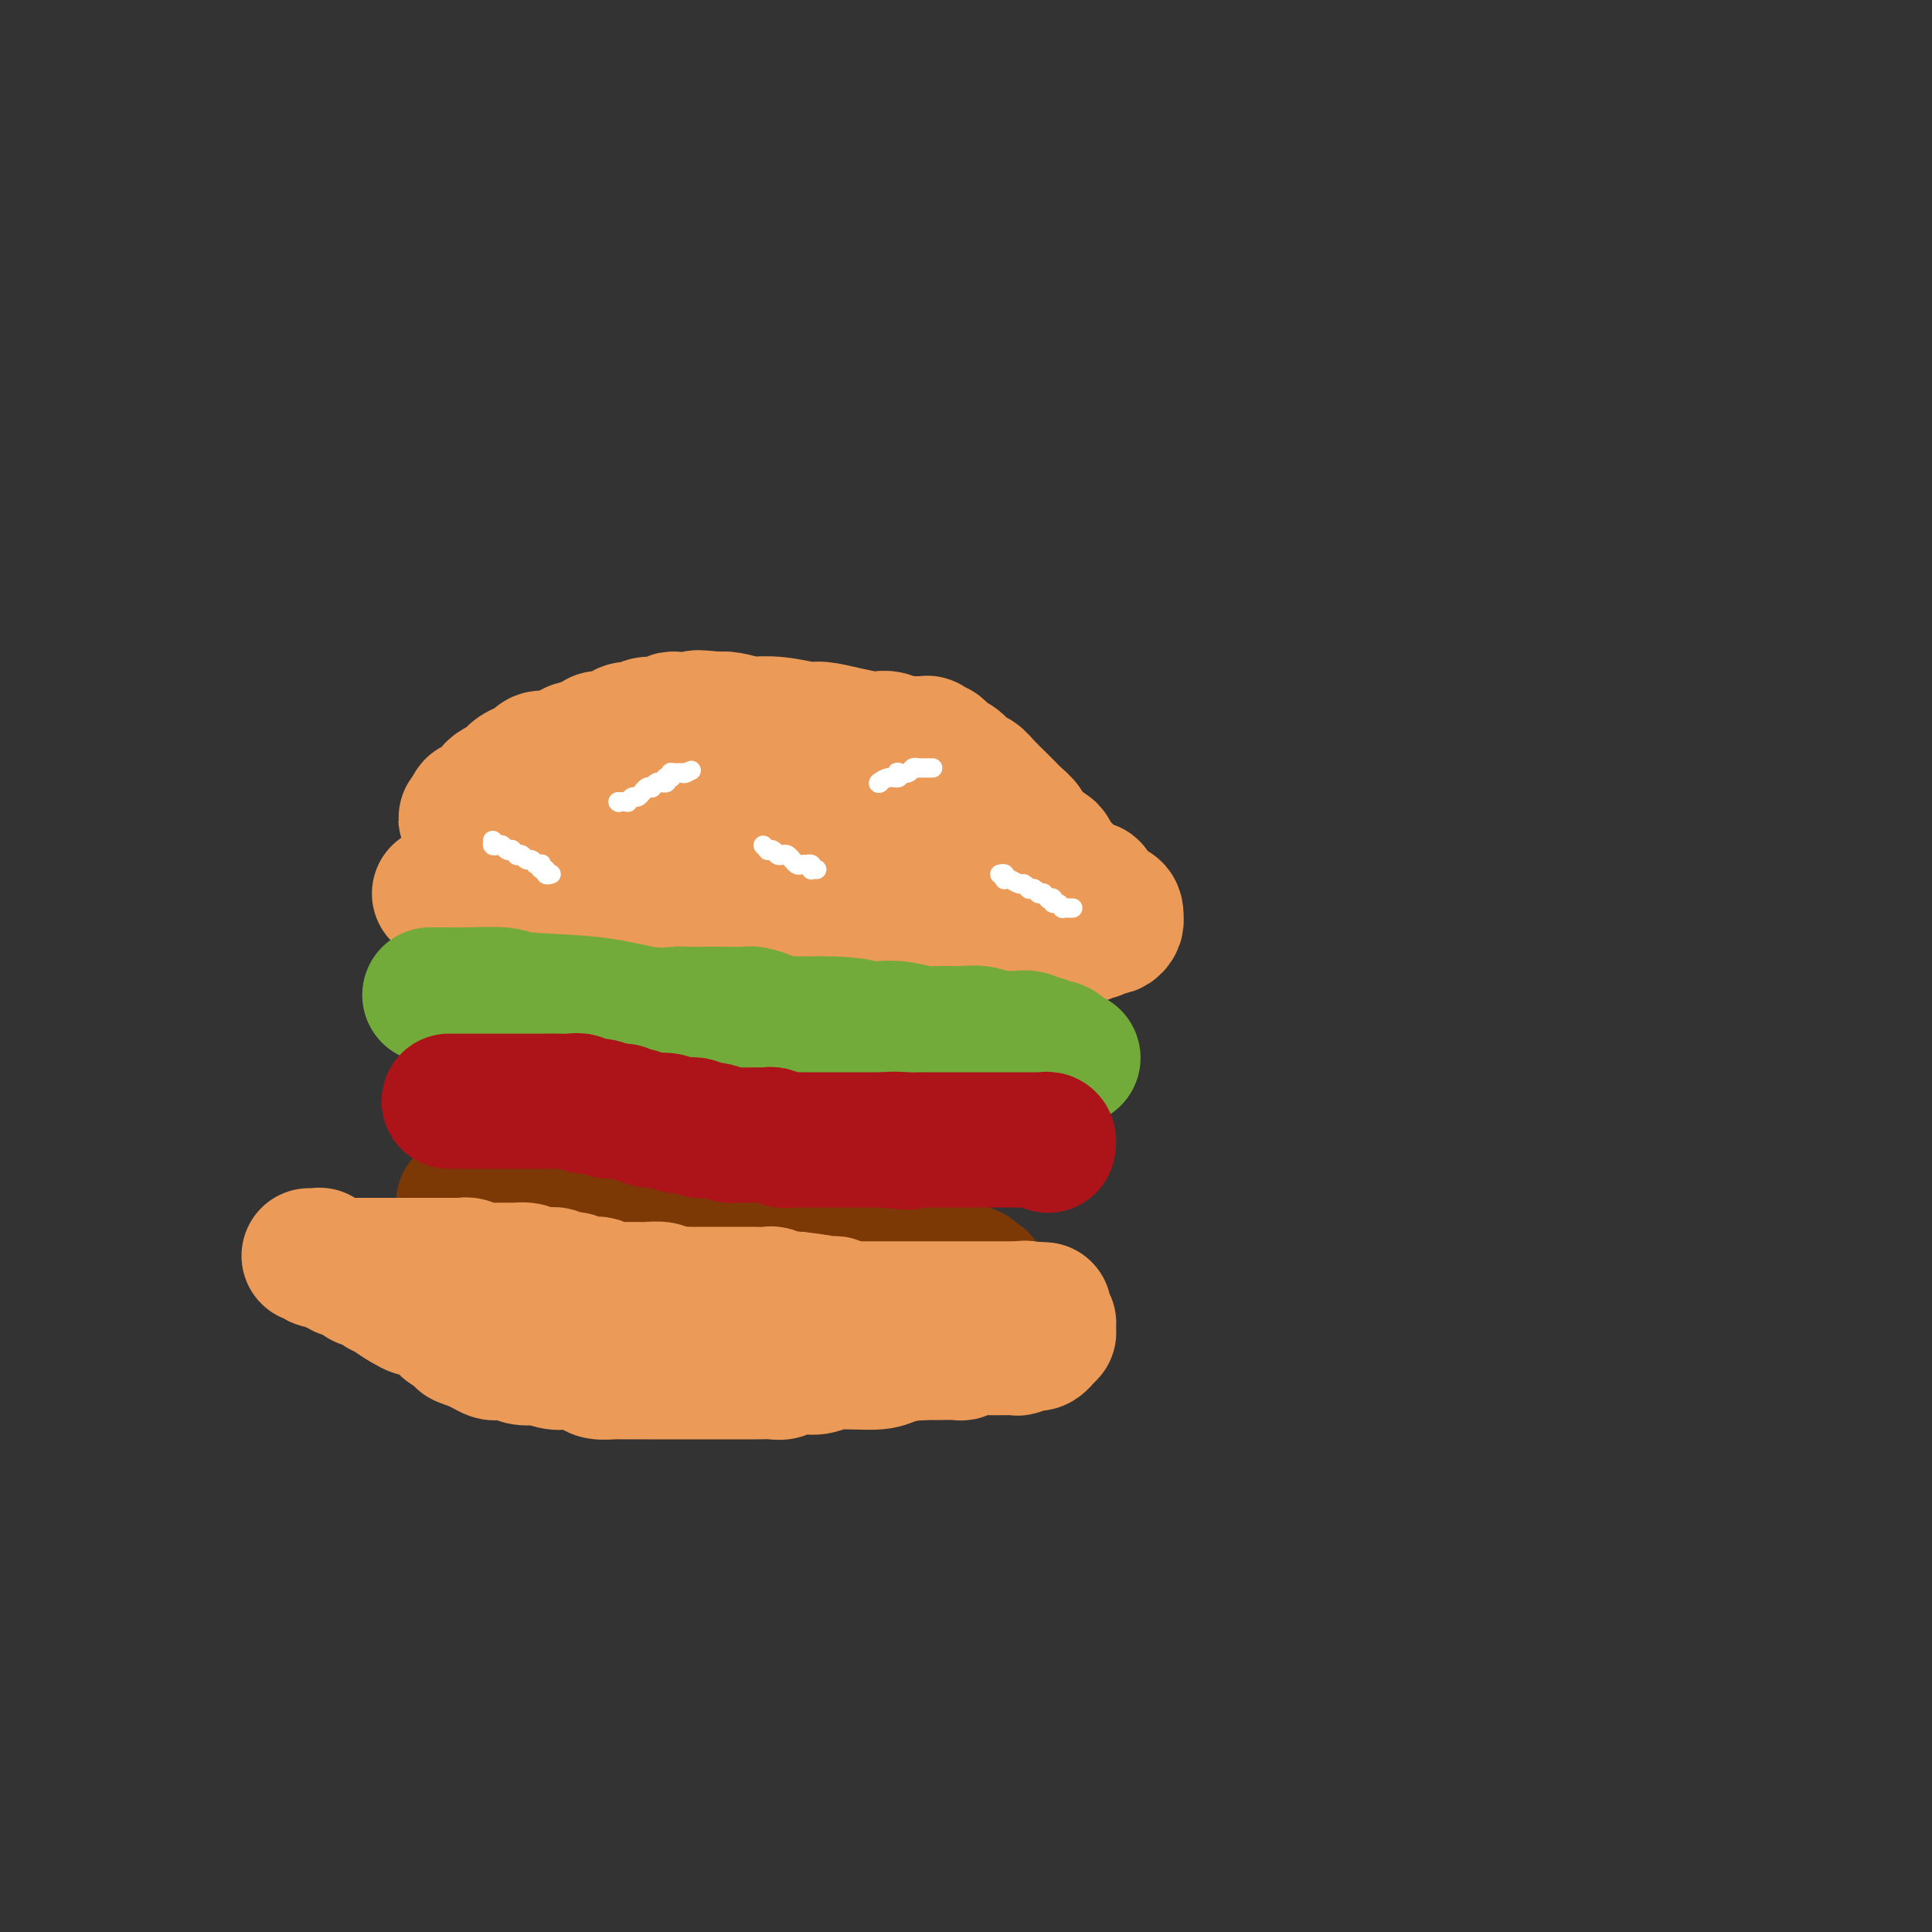 <svg viewBox='0 0 400 400' version='1.1' xmlns='http://www.w3.org/2000/svg' xmlns:xlink='http://www.w3.org/1999/xlink'><rect x="0" y="0" width="400" height="400" fill="#333333" stroke="none"/><g fill='none' stroke='#EC9A57' stroke-width='28' stroke-linecap='round' stroke-linejoin='round'><path d='M91,185c0.513,0.445 1.026,0.890 2,1c0.974,0.110 2.409,-0.115 4,0c1.591,0.115 3.338,0.571 5,1c1.662,0.429 3.237,0.832 5,1c1.763,0.168 3.712,0.101 5,0c1.288,-0.101 1.915,-0.234 3,0c1.085,0.234 2.627,0.837 4,1c1.373,0.163 2.576,-0.114 4,0c1.424,0.114 3.070,0.619 4,1c0.930,0.381 1.144,0.638 2,1c0.856,0.362 2.353,0.829 4,1c1.647,0.171 3.443,0.046 5,0c1.557,-0.046 2.873,-0.013 4,0c1.127,0.013 2.063,0.007 3,0'/><path d='M145,192c8.858,1.305 4.003,1.067 3,1c-1.003,-0.067 1.848,0.038 3,0c1.152,-0.038 0.607,-0.220 1,0c0.393,0.220 1.725,0.843 3,1c1.275,0.157 2.492,-0.150 4,0c1.508,0.150 3.308,0.759 4,1c0.692,0.241 0.278,0.116 1,0c0.722,-0.116 2.580,-0.224 4,0c1.420,0.224 2.401,0.778 3,1c0.599,0.222 0.816,0.112 2,0c1.184,-0.112 3.334,-0.226 5,0c1.666,0.226 2.847,0.793 4,1c1.153,0.207 2.278,0.056 4,0c1.722,-0.056 4.042,-0.015 5,0c0.958,0.015 0.553,0.004 1,0c0.447,-0.004 1.745,-0.001 3,0c1.255,0.001 2.467,0.000 3,0c0.533,-0.000 0.387,0.000 1,0c0.613,-0.000 1.984,-0.000 3,0c1.016,0.000 1.676,0.001 2,0c0.324,-0.001 0.310,-0.004 1,0c0.690,0.004 2.083,0.015 3,0c0.917,-0.015 1.358,-0.057 2,0c0.642,0.057 1.487,0.212 2,0c0.513,-0.212 0.696,-0.793 1,-1c0.304,-0.207 0.728,-0.041 1,0c0.272,0.041 0.390,-0.044 1,0c0.610,0.044 1.710,0.218 2,0c0.290,-0.218 -0.230,-0.828 0,-1c0.230,-0.172 1.208,0.094 2,0c0.792,-0.094 1.396,-0.547 2,-1'/><path d='M221,194c6.455,-0.482 3.091,-0.185 2,0c-1.091,0.185 0.090,0.260 1,0c0.910,-0.260 1.550,-0.854 2,-1c0.450,-0.146 0.712,0.158 1,0c0.288,-0.158 0.603,-0.777 1,-1c0.397,-0.223 0.877,-0.049 1,0c0.123,0.049 -0.111,-0.025 0,0c0.111,0.025 0.566,0.151 1,0c0.434,-0.151 0.848,-0.579 1,-1c0.152,-0.421 0.044,-0.835 0,-1c-0.044,-0.165 -0.022,-0.083 0,0'/><path d='M231,190c0.031,-0.326 0.062,-0.651 0,-1c-0.062,-0.349 -0.216,-0.721 -1,-1c-0.784,-0.279 -2.199,-0.466 -3,-1c-0.801,-0.534 -0.989,-1.415 -1,-2c-0.011,-0.585 0.156,-0.874 0,-1c-0.156,-0.126 -0.633,-0.089 -1,0c-0.367,0.089 -0.623,0.231 -1,0c-0.377,-0.231 -0.875,-0.835 -1,-1c-0.125,-0.165 0.121,0.110 0,0c-0.121,-0.110 -0.610,-0.606 -1,-1c-0.390,-0.394 -0.680,-0.687 -1,-1c-0.320,-0.313 -0.671,-0.646 -1,-1c-0.329,-0.354 -0.638,-0.727 -1,-1c-0.362,-0.273 -0.777,-0.444 -1,-1c-0.223,-0.556 -0.252,-1.496 -1,-2c-0.748,-0.504 -2.214,-0.573 -3,-1c-0.786,-0.427 -0.893,-1.214 -1,-2'/><path d='M213,173c-2.900,-2.972 -1.151,-1.902 -1,-2c0.151,-0.098 -1.296,-1.364 -2,-2c-0.704,-0.636 -0.664,-0.642 -1,-1c-0.336,-0.358 -1.048,-1.069 -2,-2c-0.952,-0.931 -2.143,-2.081 -3,-3c-0.857,-0.919 -1.381,-1.608 -2,-2c-0.619,-0.392 -1.332,-0.487 -2,-1c-0.668,-0.513 -1.292,-1.443 -2,-2c-0.708,-0.557 -1.500,-0.742 -2,-1c-0.500,-0.258 -0.707,-0.591 -1,-1c-0.293,-0.409 -0.671,-0.894 -1,-1c-0.329,-0.106 -0.608,0.168 -1,0c-0.392,-0.168 -0.898,-0.777 -1,-1c-0.102,-0.223 0.199,-0.060 0,0c-0.199,0.060 -0.897,0.016 -1,0c-0.103,-0.016 0.391,-0.003 0,0c-0.391,0.003 -1.666,-0.003 -2,0c-0.334,0.003 0.272,0.015 0,0c-0.272,-0.015 -1.421,-0.056 -2,0c-0.579,0.056 -0.586,0.208 -1,0c-0.414,-0.208 -1.235,-0.778 -2,-1c-0.765,-0.222 -1.476,-0.097 -2,0c-0.524,0.097 -0.862,0.166 -2,0c-1.138,-0.166 -3.076,-0.567 -5,-1c-1.924,-0.433 -3.832,-0.900 -5,-1c-1.168,-0.100 -1.594,0.166 -3,0c-1.406,-0.166 -3.791,-0.763 -6,-1c-2.209,-0.237 -4.242,-0.115 -5,0c-0.758,0.115 -0.243,0.223 -1,0c-0.757,-0.223 -2.788,-0.778 -4,-1c-1.212,-0.222 -1.606,-0.111 -2,0'/><path d='M149,149c-7.312,-0.774 -4.091,-0.208 -3,0c1.091,0.208 0.053,0.060 -1,0c-1.053,-0.060 -2.120,-0.031 -3,0c-0.880,0.031 -1.573,0.065 -2,0c-0.427,-0.065 -0.590,-0.228 -1,0c-0.410,0.228 -1.069,0.849 -2,1c-0.931,0.151 -2.136,-0.166 -3,0c-0.864,0.166 -1.388,0.815 -2,1c-0.612,0.185 -1.312,-0.095 -2,0c-0.688,0.095 -1.366,0.564 -2,1c-0.634,0.436 -1.225,0.839 -2,1c-0.775,0.161 -1.733,0.081 -2,0c-0.267,-0.081 0.157,-0.163 0,0c-0.157,0.163 -0.894,0.569 -2,1c-1.106,0.431 -2.580,0.885 -3,1c-0.420,0.115 0.215,-0.110 0,0c-0.215,0.110 -1.279,0.554 -2,1c-0.721,0.446 -1.100,0.893 -2,1c-0.900,0.107 -2.321,-0.126 -3,0c-0.679,0.126 -0.615,0.611 -1,1c-0.385,0.389 -1.220,0.682 -2,1c-0.780,0.318 -1.506,0.663 -2,1c-0.494,0.337 -0.758,0.668 -1,1c-0.242,0.332 -0.464,0.666 -1,1c-0.536,0.334 -1.386,0.668 -2,1c-0.614,0.332 -0.991,0.663 -1,1c-0.009,0.337 0.351,0.682 0,1c-0.351,0.318 -1.414,0.611 -2,1c-0.586,0.389 -0.696,0.874 -1,1c-0.304,0.126 -0.801,-0.107 -1,0c-0.199,0.107 -0.099,0.553 0,1'/><path d='M98,168c-2.391,1.946 -1.370,1.310 -1,1c0.370,-0.310 0.088,-0.293 0,0c-0.088,0.293 0.017,0.863 0,1c-0.017,0.137 -0.155,-0.159 0,0c0.155,0.159 0.604,0.775 1,1c0.396,0.225 0.740,0.060 1,0c0.260,-0.060 0.436,-0.016 1,0c0.564,0.016 1.517,0.004 2,0c0.483,-0.004 0.498,-0.001 1,0c0.502,0.001 1.493,0.000 2,0c0.507,-0.000 0.532,-0.000 1,0c0.468,0.000 1.379,0.000 3,0c1.621,-0.000 3.951,0.000 5,0c1.049,-0.000 0.819,-0.000 2,0c1.181,0.000 3.775,0.000 8,0c4.225,-0.000 10.081,-0.001 13,0c2.919,0.001 2.902,0.004 4,0c1.098,-0.004 3.313,-0.016 6,0c2.687,0.016 5.848,0.061 8,0c2.152,-0.061 3.295,-0.228 4,0c0.705,0.228 0.971,0.850 2,1c1.029,0.150 2.821,-0.171 5,0c2.179,0.171 4.743,0.834 6,1c1.257,0.166 1.205,-0.166 2,0c0.795,0.166 2.436,0.829 4,1c1.564,0.171 3.052,-0.150 4,0c0.948,0.150 1.357,0.772 2,1c0.643,0.228 1.519,0.061 2,0c0.481,-0.061 0.566,-0.018 1,0c0.434,0.018 1.217,0.009 2,0'/><path d='M189,175c5.061,0.786 2.714,0.750 2,1c-0.714,0.250 0.205,0.785 1,1c0.795,0.215 1.467,0.109 2,0c0.533,-0.109 0.927,-0.222 1,0c0.073,0.222 -0.177,0.778 0,1c0.177,0.222 0.779,0.111 1,0c0.221,-0.111 0.059,-0.222 0,0c-0.059,0.222 -0.017,0.778 0,1c0.017,0.222 0.008,0.111 0,0'/><path d='M88,265c0.790,-0.121 1.580,-0.243 2,0c0.420,0.243 0.469,0.849 1,1c0.531,0.151 1.546,-0.153 2,0c0.454,0.153 0.349,0.762 1,1c0.651,0.238 2.057,0.106 3,0c0.943,-0.106 1.421,-0.187 2,0c0.579,0.187 1.257,0.643 2,1c0.743,0.357 1.550,0.616 2,1c0.450,0.384 0.543,0.891 1,1c0.457,0.109 1.277,-0.182 2,0c0.723,0.182 1.349,0.837 2,1c0.651,0.163 1.325,-0.167 2,0c0.675,0.167 1.349,0.832 2,1c0.651,0.168 1.278,-0.161 2,0c0.722,0.161 1.541,0.813 2,1c0.459,0.187 0.560,-0.089 1,0c0.440,0.089 1.220,0.545 2,1'/><path d='M119,274c5.054,1.409 2.190,0.430 2,0c-0.190,-0.430 2.294,-0.311 3,0c0.706,0.311 -0.365,0.816 0,1c0.365,0.184 2.167,0.049 3,0c0.833,-0.049 0.697,-0.013 1,0c0.303,0.013 1.044,0.002 2,0c0.956,-0.002 2.128,0.003 3,0c0.872,-0.003 1.446,-0.015 2,0c0.554,0.015 1.088,0.057 2,0c0.912,-0.057 2.201,-0.211 3,0c0.799,0.211 1.109,0.789 2,1c0.891,0.211 2.363,0.057 3,0c0.637,-0.057 0.440,-0.015 1,0c0.560,0.015 1.877,0.004 3,0c1.123,-0.004 2.052,-0.001 3,0c0.948,0.001 1.915,0.000 3,0c1.085,-0.000 2.287,-0.000 4,0c1.713,0.000 3.938,0.000 6,0c2.062,-0.000 3.961,-0.000 5,0c1.039,0.000 1.219,0.000 2,0c0.781,-0.000 2.162,-0.000 3,0c0.838,0.000 1.133,0.000 2,0c0.867,-0.000 2.304,-0.000 3,0c0.696,0.000 0.649,0.000 1,0c0.351,-0.000 1.100,-0.001 2,0c0.900,0.001 1.951,0.004 3,0c1.049,-0.004 2.096,-0.015 3,0c0.904,0.015 1.665,0.056 2,0c0.335,-0.056 0.244,-0.207 1,0c0.756,0.207 2.359,0.774 3,1c0.641,0.226 0.321,0.113 0,0'/><path d='M195,277c12.393,0.464 5.375,0.124 3,0c-2.375,-0.124 -0.108,-0.034 1,0c1.108,0.034 1.057,0.010 1,0c-0.057,-0.010 -0.121,-0.006 0,0c0.121,0.006 0.427,0.016 1,0c0.573,-0.016 1.411,-0.057 2,0c0.589,0.057 0.927,0.211 1,0c0.073,-0.211 -0.120,-0.789 0,-1c0.120,-0.211 0.553,-0.057 1,0c0.447,0.057 0.908,0.015 1,0c0.092,-0.015 -0.186,-0.004 0,0c0.186,0.004 0.834,0.001 1,0c0.166,-0.001 -0.152,-0.001 0,0c0.152,0.001 0.773,0.001 1,0c0.227,-0.001 0.061,-0.004 0,0c-0.061,0.004 -0.018,0.016 0,0c0.018,-0.016 0.012,-0.060 0,0c-0.012,0.060 -0.030,0.224 0,0c0.030,-0.224 0.107,-0.834 0,-1c-0.107,-0.166 -0.400,0.113 -1,0c-0.600,-0.113 -1.509,-0.618 -2,-1c-0.491,-0.382 -0.563,-0.642 -1,-1c-0.437,-0.358 -1.237,-0.814 -2,-1c-0.763,-0.186 -1.488,-0.102 -2,0c-0.512,0.102 -0.810,0.224 -1,0c-0.190,-0.224 -0.273,-0.792 -1,-1c-0.727,-0.208 -2.098,-0.056 -3,0c-0.902,0.056 -1.335,0.015 -2,0c-0.665,-0.015 -1.564,-0.004 -2,0c-0.436,0.004 -0.410,0.001 -1,0c-0.590,-0.001 -1.795,-0.001 -3,0'/><path d='M187,271c-2.944,-0.382 -2.803,-0.835 -3,-1c-0.197,-0.165 -0.733,-0.040 -2,0c-1.267,0.040 -3.266,-0.003 -5,0c-1.734,0.003 -3.204,0.053 -5,0c-1.796,-0.053 -3.918,-0.211 -5,0c-1.082,0.211 -1.122,0.789 -2,1c-0.878,0.211 -2.592,0.056 -4,0c-1.408,-0.056 -2.510,-0.011 -3,0c-0.490,0.011 -0.370,-0.011 -1,0c-0.630,0.011 -2.012,0.054 -3,0c-0.988,-0.054 -1.583,-0.207 -3,0c-1.417,0.207 -3.655,0.773 -5,1c-1.345,0.227 -1.798,0.113 -4,0c-2.202,-0.113 -6.155,-0.226 -9,0c-2.845,0.226 -4.582,0.793 -6,1c-1.418,0.207 -2.515,0.056 -3,0c-0.485,-0.056 -0.356,-0.018 -1,0c-0.644,0.018 -2.061,0.015 -3,0c-0.939,-0.015 -1.401,-0.043 -2,0c-0.599,0.043 -1.334,0.156 -2,0c-0.666,-0.156 -1.261,-0.580 -2,-1c-0.739,-0.420 -1.622,-0.834 -3,-1c-1.378,-0.166 -3.251,-0.082 -4,0c-0.749,0.082 -0.372,0.162 -1,0c-0.628,-0.162 -2.259,-0.565 -3,-1c-0.741,-0.435 -0.591,-0.901 -1,-1c-0.409,-0.099 -1.378,0.169 -2,0c-0.622,-0.169 -0.898,-0.776 -1,-1c-0.102,-0.224 -0.029,-0.064 0,0c0.029,0.064 0.015,0.032 0,0'/></g>
<g fill='none' stroke='#7C3805' stroke-width='28' stroke-linecap='round' stroke-linejoin='round'><path d='M96,249c0.736,0.033 1.472,0.065 2,0c0.528,-0.065 0.849,-0.229 2,0c1.151,0.229 3.133,0.850 5,1c1.867,0.150 3.620,-0.171 5,0c1.380,0.171 2.387,0.835 3,1c0.613,0.165 0.831,-0.167 1,0c0.169,0.167 0.289,0.833 1,1c0.711,0.167 2.012,-0.165 3,0c0.988,0.165 1.664,0.828 2,1c0.336,0.172 0.333,-0.146 1,0c0.667,0.146 2.002,0.756 3,1c0.998,0.244 1.657,0.122 2,0c0.343,-0.122 0.371,-0.243 1,0c0.629,0.243 1.859,0.849 3,1c1.141,0.151 2.192,-0.152 3,0c0.808,0.152 1.374,0.758 2,1c0.626,0.242 1.313,0.121 2,0'/><path d='M137,256c6.602,1.022 2.606,0.078 2,0c-0.606,-0.078 2.178,0.712 3,1c0.822,0.288 -0.319,0.076 0,0c0.319,-0.076 2.098,-0.017 3,0c0.902,0.017 0.929,-0.010 2,0c1.071,0.010 3.188,0.055 4,0c0.812,-0.055 0.320,-0.211 1,0c0.680,0.211 2.532,0.788 4,1c1.468,0.212 2.554,0.057 4,0c1.446,-0.057 3.254,-0.016 4,0c0.746,0.016 0.431,0.008 1,0c0.569,-0.008 2.022,-0.017 3,0c0.978,0.017 1.482,0.061 2,0c0.518,-0.061 1.050,-0.226 2,0c0.950,0.226 2.319,0.844 3,1c0.681,0.156 0.675,-0.150 1,0c0.325,0.150 0.981,0.757 2,1c1.019,0.243 2.400,0.121 3,0c0.600,-0.121 0.418,-0.242 1,0c0.582,0.242 1.928,0.849 3,1c1.072,0.151 1.870,-0.152 3,0c1.130,0.152 2.594,0.759 3,1c0.406,0.241 -0.245,0.117 0,0c0.245,-0.117 1.385,-0.228 2,0c0.615,0.228 0.704,0.793 1,1c0.296,0.207 0.797,0.055 1,0c0.203,-0.055 0.106,-0.015 0,0c-0.106,0.015 -0.221,0.004 0,0c0.221,-0.004 0.777,-0.001 1,0c0.223,0.001 0.111,0.001 0,0'/><path d='M196,263c9.370,1.079 3.294,0.275 1,0c-2.294,-0.275 -0.807,-0.022 0,0c0.807,0.022 0.933,-0.186 1,0c0.067,0.186 0.074,0.768 0,1c-0.074,0.232 -0.231,0.115 0,0c0.231,-0.115 0.850,-0.227 1,0c0.150,0.227 -0.167,0.793 0,1c0.167,0.207 0.819,0.056 1,0c0.181,-0.056 -0.109,-0.015 0,0c0.109,0.015 0.617,0.004 1,0c0.383,-0.004 0.642,-0.001 1,0c0.358,0.001 0.817,0.000 1,0c0.183,-0.000 0.092,-0.000 0,0'/></g>
<g fill='none' stroke='#73AB3A' stroke-width='28' stroke-linecap='round' stroke-linejoin='round'><path d='M89,206c1.434,-0.007 2.869,-0.014 4,0c1.131,0.014 1.960,0.050 4,0c2.040,-0.050 5.293,-0.185 7,0c1.707,0.185 1.870,0.691 5,1c3.130,0.309 9.229,0.423 14,1c4.771,0.577 8.214,1.619 11,2c2.786,0.381 4.914,0.102 6,0c1.086,-0.102 1.129,-0.028 2,0c0.871,0.028 2.569,0.010 4,0c1.431,-0.010 2.594,-0.013 4,0c1.406,0.013 3.053,0.042 4,0c0.947,-0.042 1.193,-0.155 2,0c0.807,0.155 2.173,0.577 3,1c0.827,0.423 1.114,0.845 2,1c0.886,0.155 2.372,0.041 3,0c0.628,-0.041 0.400,-0.011 1,0c0.600,0.011 2.029,0.003 3,0c0.971,-0.003 1.486,-0.002 2,0'/><path d='M170,212c12.838,0.868 4.432,0.037 2,0c-2.432,-0.037 1.110,0.721 3,1c1.890,0.279 2.127,0.078 3,0c0.873,-0.078 2.381,-0.035 3,0c0.619,0.035 0.349,0.062 1,0c0.651,-0.062 2.222,-0.214 4,0c1.778,0.214 3.764,0.793 5,1c1.236,0.207 1.723,0.041 3,0c1.277,-0.041 3.346,0.042 5,0c1.654,-0.042 2.895,-0.207 4,0c1.105,0.207 2.074,0.788 3,1c0.926,0.212 1.809,0.056 2,0c0.191,-0.056 -0.310,-0.011 0,0c0.310,0.011 1.431,-0.012 2,0c0.569,0.012 0.587,0.060 1,0c0.413,-0.060 1.221,-0.226 2,0c0.779,0.226 1.530,0.845 2,1c0.470,0.155 0.661,-0.155 1,0c0.339,0.155 0.827,0.773 1,1c0.173,0.227 0.031,0.061 0,0c-0.031,-0.061 0.048,-0.016 0,0c-0.048,0.016 -0.223,0.005 0,0c0.223,-0.005 0.843,-0.002 1,0c0.157,0.002 -0.150,0.004 0,0c0.150,-0.004 0.758,-0.015 1,0c0.242,0.015 0.117,0.056 0,0c-0.117,-0.056 -0.225,-0.208 0,0c0.225,0.208 0.782,0.777 1,1c0.218,0.223 0.097,0.098 0,0c-0.097,-0.098 -0.171,-0.171 0,0c0.171,0.171 0.585,0.585 1,1'/><path d='M221,219c1.177,0.619 0.119,0.166 0,0c-0.119,-0.166 0.700,-0.044 1,0c0.300,0.044 0.080,0.012 0,0c-0.080,-0.012 -0.022,-0.003 0,0c0.022,0.003 0.006,0.001 0,0c-0.006,-0.001 -0.002,-0.000 0,0c0.002,0.000 0.001,0.000 0,0'/></g>
<g fill='none' stroke='#AD1419' stroke-width='28' stroke-linecap='round' stroke-linejoin='round'><path d='M93,228c0.258,0.000 0.516,0.000 1,0c0.484,-0.000 1.192,-0.000 2,0c0.808,0.000 1.714,0.000 3,0c1.286,-0.000 2.950,-0.000 4,0c1.050,0.000 1.485,0.000 2,0c0.515,-0.000 1.110,-0.000 2,0c0.890,0.000 2.076,0.000 3,0c0.924,-0.000 1.586,-0.001 2,0c0.414,0.001 0.581,0.004 1,0c0.419,-0.004 1.088,-0.016 2,0c0.912,0.016 2.065,0.060 3,0c0.935,-0.060 1.653,-0.222 2,0c0.347,0.222 0.324,0.829 1,1c0.676,0.171 2.050,-0.094 3,0c0.950,0.094 1.475,0.547 2,1'/><path d='M126,230c5.353,0.266 2.235,-0.069 2,0c-0.235,0.069 2.412,0.540 4,1c1.588,0.460 2.117,0.907 3,1c0.883,0.093 2.121,-0.167 3,0c0.879,0.167 1.401,0.763 2,1c0.599,0.237 1.276,0.115 2,0c0.724,-0.115 1.497,-0.223 2,0c0.503,0.223 0.737,0.778 1,1c0.263,0.222 0.556,0.112 1,0c0.444,-0.112 1.038,-0.226 2,0c0.962,0.226 2.293,0.793 3,1c0.707,0.207 0.791,0.056 1,0c0.209,-0.056 0.541,-0.016 1,0c0.459,0.016 1.043,0.008 2,0c0.957,-0.008 2.287,-0.016 3,0c0.713,0.016 0.810,0.057 1,0c0.190,-0.057 0.474,-0.211 1,0c0.526,0.211 1.292,0.789 2,1c0.708,0.211 1.356,0.057 2,0c0.644,-0.057 1.285,-0.015 2,0c0.715,0.015 1.505,0.004 2,0c0.495,-0.004 0.696,-0.001 1,0c0.304,0.001 0.710,0.000 1,0c0.290,-0.000 0.463,-0.000 1,0c0.537,0.000 1.439,0.000 2,0c0.561,-0.000 0.783,-0.000 1,0c0.217,0.000 0.431,0.000 1,0c0.569,-0.000 1.493,-0.000 2,0c0.507,0.000 0.598,0.000 1,0c0.402,-0.000 1.115,-0.000 2,0c0.885,0.000 1.943,0.000 3,0'/><path d='M183,236c9.119,0.928 3.416,0.249 2,0c-1.416,-0.249 1.456,-0.067 3,0c1.544,0.067 1.760,0.018 2,0c0.240,-0.018 0.505,-0.005 1,0c0.495,0.005 1.219,0.001 2,0c0.781,-0.001 1.619,-0.000 2,0c0.381,0.000 0.304,0.000 1,0c0.696,-0.000 2.165,-0.000 3,0c0.835,0.000 1.036,0.000 1,0c-0.036,-0.000 -0.308,-0.000 0,0c0.308,0.000 1.196,0.000 2,0c0.804,-0.000 1.525,-0.000 2,0c0.475,0.000 0.706,0.000 1,0c0.294,-0.000 0.652,0.000 1,0c0.348,-0.000 0.687,-0.000 1,0c0.313,0.000 0.599,0.000 1,0c0.401,-0.000 0.916,-0.000 1,0c0.084,0.000 -0.262,0.000 0,0c0.262,-0.000 1.131,-0.000 2,0c0.869,0.000 1.738,0.000 2,0c0.262,-0.000 -0.084,-0.001 0,0c0.084,0.001 0.597,0.004 1,0c0.403,-0.004 0.696,-0.015 1,0c0.304,0.015 0.617,0.057 1,0c0.383,-0.057 0.835,-0.211 1,0c0.165,0.211 0.044,0.789 0,1c-0.044,0.211 -0.012,0.057 0,0c0.012,-0.057 0.003,-0.016 0,0c-0.003,0.016 -0.002,0.008 0,0'/></g>
<g fill='none' stroke='#FFFFFF' stroke-width='4' stroke-linecap='round' stroke-linejoin='round'><path d='M102,174c0.000,0.000 0.100,0.100 0.1,0.1'/><path d='M102.1,174.1c-0.055,0.215 -0.241,0.703 -0.1,0.9c0.141,0.197 0.611,0.104 1,0c0.389,-0.104 0.697,-0.220 1,0c0.303,0.220 0.602,0.777 1,1c0.398,0.223 0.894,0.111 1,0c0.106,-0.111 -0.179,-0.222 0,0c0.179,0.222 0.821,0.776 1,1c0.179,0.224 -0.106,0.116 0,0c0.106,-0.116 0.603,-0.241 1,0c0.397,0.241 0.694,0.849 1,1c0.306,0.151 0.622,-0.155 1,0c0.378,0.155 0.820,0.773 1,1c0.180,0.227 0.100,0.065 0,0c-0.100,-0.065 -0.219,-0.033 0,0c0.219,0.033 0.776,0.065 1,0c0.224,-0.065 0.116,-0.228 0,0c-0.116,0.228 -0.241,0.846 0,1c0.241,0.154 0.849,-0.155 1,0c0.151,0.155 -0.155,0.773 0,1c0.155,0.227 0.773,0.061 1,0c0.227,-0.061 0.065,-0.017 0,0c-0.065,0.017 -0.032,0.009 0,0'/><path d='M128,166c0.000,0.000 0.100,0.100 0.1,0.1'/><path d='M128.1,166.1c-0.051,-0.008 -0.227,-0.080 -0.1,-0.1c0.127,-0.020 0.559,0.010 1,0c0.441,-0.010 0.892,-0.059 1,0c0.108,0.059 -0.129,0.226 0,0c0.129,-0.226 0.622,-0.844 1,-1c0.378,-0.156 0.640,0.151 1,0c0.360,-0.151 0.818,-0.759 1,-1c0.182,-0.241 0.086,-0.116 0,0c-0.086,0.116 -0.164,0.224 0,0c0.164,-0.224 0.569,-0.778 1,-1c0.431,-0.222 0.886,-0.112 1,0c0.114,0.112 -0.114,0.226 0,0c0.114,-0.226 0.570,-0.792 1,-1c0.430,-0.208 0.833,-0.060 1,0c0.167,0.060 0.096,0.030 0,0c-0.096,-0.030 -0.218,-0.060 0,0c0.218,0.060 0.777,0.208 1,0c0.223,-0.208 0.111,-0.774 0,-1c-0.111,-0.226 -0.222,-0.113 0,0c0.222,0.113 0.776,0.226 1,0c0.224,-0.226 0.116,-0.793 0,-1c-0.116,-0.207 -0.241,-0.056 0,0c0.241,0.056 0.848,0.015 1,0c0.152,-0.015 -0.152,-0.004 0,0c0.152,0.004 0.759,0.001 1,0c0.241,-0.001 0.117,-0.000 0,0c-0.117,0.000 -0.228,0.000 0,0c0.228,-0.000 0.793,-0.000 1,0c0.207,0.000 0.056,0.000 0,0c-0.056,-0.000 -0.016,-0.000 0,0c0.016,0.000 0.008,0.000 0,0'/><path d='M142,160c2.162,-0.949 0.618,-0.271 0,0c-0.618,0.271 -0.309,0.136 0,0'/><path d='M158,175c0.000,0.000 1.000,1.000 1,1'/><path d='M159,176c0.107,0.171 -0.126,0.097 0,0c0.126,-0.097 0.612,-0.219 1,0c0.388,0.219 0.679,0.777 1,1c0.321,0.223 0.674,0.111 1,0c0.326,-0.111 0.626,-0.222 1,0c0.374,0.222 0.821,0.778 1,1c0.179,0.222 0.091,0.112 0,0c-0.091,-0.112 -0.183,-0.226 0,0c0.183,0.226 0.641,0.792 1,1c0.359,0.208 0.618,0.060 1,0c0.382,-0.060 0.887,-0.030 1,0c0.113,0.030 -0.166,0.061 0,0c0.166,-0.061 0.775,-0.212 1,0c0.225,0.212 0.064,0.789 0,1c-0.064,0.211 -0.031,0.057 0,0c0.031,-0.057 0.061,-0.015 0,0c-0.061,0.015 -0.212,0.004 0,0c0.212,-0.004 0.789,-0.001 1,0c0.211,0.001 0.057,0.000 0,0c-0.057,-0.000 -0.016,-0.000 0,0c0.016,0.000 0.008,0.000 0,0'/><path d='M182,162c0.000,0.000 0.100,0.100 0.1,0.1'/><path d='M182.1,162.1c-0.097,0.058 -0.388,0.152 -0.1,-0.1c0.288,-0.252 1.156,-0.851 2,-1c0.844,-0.149 1.665,0.153 2,0c0.335,-0.153 0.185,-0.759 0,-1c-0.185,-0.241 -0.404,-0.117 0,0c0.404,0.117 1.433,0.228 2,0c0.567,-0.228 0.674,-0.793 1,-1c0.326,-0.207 0.872,-0.055 1,0c0.128,0.055 -0.162,0.015 0,0c0.162,-0.015 0.774,-0.004 1,0c0.226,0.004 0.064,0.001 0,0c-0.064,-0.001 -0.031,-0.000 0,0c0.031,0.000 0.060,0.000 0,0c-0.060,-0.000 -0.208,-0.000 0,0c0.208,0.000 0.774,0.000 1,0c0.226,-0.000 0.113,-0.000 0,0c-0.113,0.000 -0.226,0.000 0,0c0.226,-0.000 0.792,-0.000 1,0c0.208,0.000 0.060,0.000 0,0c-0.060,-0.000 -0.030,-0.000 0,0'/><path d='M207,181c0.418,-0.111 0.837,-0.222 1,0c0.163,0.222 0.071,0.776 0,1c-0.071,0.224 -0.120,0.116 0,0c0.120,-0.116 0.411,-0.241 1,0c0.589,0.241 1.478,0.849 2,1c0.522,0.151 0.679,-0.156 1,0c0.321,0.156 0.808,0.774 1,1c0.192,0.226 0.090,0.061 0,0c-0.090,-0.061 -0.169,-0.017 0,0c0.169,0.017 0.584,0.009 1,0'/><path d='M214,184c1.244,0.686 0.854,0.902 1,1c0.146,0.098 0.828,0.078 1,0c0.172,-0.078 -0.165,-0.213 0,0c0.165,0.213 0.831,0.774 1,1c0.169,0.226 -0.161,0.117 0,0c0.161,-0.117 0.813,-0.242 1,0c0.187,0.242 -0.090,0.849 0,1c0.090,0.151 0.546,-0.156 1,0c0.454,0.156 0.905,0.774 1,1c0.095,0.226 -0.167,0.061 0,0c0.167,-0.061 0.763,-0.016 1,0c0.237,0.016 0.116,0.004 0,0c-0.116,-0.004 -0.227,-0.001 0,0c0.227,0.001 0.792,0.000 1,0c0.208,-0.000 0.059,-0.000 0,0c-0.059,0.000 -0.030,0.000 0,0'/></g>
<g fill='none' stroke='#EC9A57' stroke-width='28' stroke-linecap='round' stroke-linejoin='round'><path d='M74,262c0.000,0.000 0.100,0.100 0.1,0.1'/><path d='M74.1,262.1c0.219,-0.007 0.718,-0.075 0.9,-0.1c0.182,-0.025 0.049,-0.007 0,0c-0.049,0.007 -0.014,0.002 0,0c0.014,-0.002 0.007,-0.000 0,0c-0.007,0.000 -0.016,0.000 0,0c0.016,-0.000 0.056,-0.000 0,0c-0.056,0.000 -0.207,0.000 0,0c0.207,-0.000 0.774,-0.000 1,0c0.226,0.000 0.112,0.000 0,0c-0.112,-0.000 -0.223,-0.000 0,0c0.223,0.000 0.778,0.000 1,0c0.222,-0.000 0.111,-0.000 0,0'/><path d='M77,262c0.389,-0.015 -0.088,-0.004 0,0c0.088,0.004 0.742,0.001 1,0c0.258,-0.001 0.122,-0.000 0,0c-0.122,0.000 -0.229,0.000 0,0c0.229,-0.000 0.796,-0.000 1,0c0.204,0.000 0.046,0.000 0,0c-0.046,-0.000 0.020,-0.000 0,0c-0.020,0.000 -0.125,0.000 0,0c0.125,-0.000 0.480,-0.000 1,0c0.520,0.000 1.204,0.000 2,0c0.796,-0.000 1.705,-0.000 2,0c0.295,0.000 -0.023,0.000 0,0c0.023,-0.000 0.388,-0.000 1,0c0.612,0.000 1.472,0.000 2,0c0.528,-0.000 0.723,-0.000 1,0c0.277,0.000 0.636,0.000 1,0c0.364,-0.000 0.732,-0.000 1,0c0.268,0.000 0.435,0.000 1,0c0.565,-0.000 1.527,-0.001 2,0c0.473,0.001 0.458,0.004 1,0c0.542,-0.004 1.641,-0.015 2,0c0.359,0.015 -0.021,0.057 0,0c0.021,-0.057 0.442,-0.211 1,0c0.558,0.211 1.253,0.789 2,1c0.747,0.211 1.547,0.057 2,0c0.453,-0.057 0.558,-0.016 1,0c0.442,0.016 1.221,0.007 2,0c0.779,-0.007 1.559,-0.012 2,0c0.441,0.012 0.542,0.042 1,0c0.458,-0.042 1.274,-0.155 2,0c0.726,0.155 1.363,0.577 2,1'/><path d='M111,264c5.456,0.305 2.096,0.068 1,0c-1.096,-0.068 0.073,0.033 1,0c0.927,-0.033 1.613,-0.201 2,0c0.387,0.201 0.474,0.772 1,1c0.526,0.228 1.489,0.113 2,0c0.511,-0.113 0.570,-0.223 1,0c0.430,0.223 1.232,0.778 2,1c0.768,0.222 1.502,0.112 2,0c0.498,-0.112 0.760,-0.226 1,0c0.240,0.226 0.457,0.793 1,1c0.543,0.207 1.410,0.056 2,0c0.590,-0.056 0.901,-0.016 1,0c0.099,0.016 -0.015,0.008 1,0c1.015,-0.008 3.157,-0.016 4,0c0.843,0.016 0.385,0.057 1,0c0.615,-0.057 2.301,-0.211 3,0c0.699,0.211 0.409,0.789 1,1c0.591,0.211 2.063,0.057 3,0c0.937,-0.057 1.340,-0.015 2,0c0.660,0.015 1.576,0.004 2,0c0.424,-0.004 0.354,-0.001 1,0c0.646,0.001 2.006,0.000 3,0c0.994,-0.000 1.622,0.000 2,0c0.378,-0.000 0.506,-0.001 1,0c0.494,0.001 1.353,0.004 2,0c0.647,-0.004 1.080,-0.015 2,0c0.920,0.015 2.327,0.057 3,0c0.673,-0.057 0.613,-0.211 1,0c0.387,0.211 1.219,0.788 2,1c0.781,0.212 1.509,0.061 2,0c0.491,-0.061 0.746,-0.030 1,0'/><path d='M165,269c8.882,0.996 4.086,0.985 3,1c-1.086,0.015 1.539,0.057 3,0c1.461,-0.057 1.758,-0.211 2,0c0.242,0.211 0.427,0.789 1,1c0.573,0.211 1.533,0.057 2,0c0.467,-0.057 0.440,-0.015 1,0c0.560,0.015 1.707,0.004 2,0c0.293,-0.004 -0.269,-0.001 0,0c0.269,0.001 1.369,0.000 2,0c0.631,-0.000 0.793,-0.000 1,0c0.207,0.000 0.460,0.000 1,0c0.540,-0.000 1.366,-0.000 2,0c0.634,0.000 1.076,0.000 2,0c0.924,-0.000 2.330,-0.000 3,0c0.670,0.000 0.603,0.000 1,0c0.397,-0.000 1.258,-0.000 2,0c0.742,0.000 1.365,0.000 2,0c0.635,-0.000 1.282,-0.000 2,0c0.718,0.000 1.506,0.000 2,0c0.494,-0.000 0.695,-0.000 1,0c0.305,0.000 0.713,0.000 1,0c0.287,-0.000 0.453,-0.000 1,0c0.547,0.000 1.474,0.000 2,0c0.526,-0.000 0.651,-0.000 1,0c0.349,0.000 0.921,0.000 1,0c0.079,-0.000 -0.334,-0.000 0,0c0.334,0.000 1.415,0.000 2,0c0.585,0.000 0.672,0.000 1,0c0.328,0.000 0.896,0.000 1,0c0.104,0.000 -0.256,0.000 0,0c0.256,0.000 1.128,0.000 2,0'/><path d='M212,271c7.515,0.325 2.802,0.139 1,0c-1.802,-0.139 -0.694,-0.229 0,0c0.694,0.229 0.975,0.778 1,1c0.025,0.222 -0.204,0.116 0,0c0.204,-0.116 0.843,-0.241 1,0c0.157,0.241 -0.168,0.848 0,1c0.168,0.152 0.830,-0.153 1,0c0.170,0.153 -0.150,0.763 0,1c0.150,0.237 0.772,0.102 1,0c0.228,-0.102 0.062,-0.172 0,0c-0.062,0.172 -0.021,0.586 0,1c0.021,0.414 0.020,0.828 0,1c-0.020,0.172 -0.061,0.102 0,0c0.061,-0.102 0.223,-0.237 0,0c-0.223,0.237 -0.832,0.847 -1,1c-0.168,0.153 0.106,-0.151 0,0c-0.106,0.151 -0.591,0.759 -1,1c-0.409,0.241 -0.744,0.117 -1,0c-0.256,-0.117 -0.435,-0.228 -1,0c-0.565,0.228 -1.517,0.793 -2,1c-0.483,0.207 -0.496,0.055 -1,0c-0.504,-0.055 -1.498,-0.015 -2,0c-0.502,0.015 -0.513,0.003 -1,0c-0.487,-0.003 -1.449,0.003 -2,0c-0.551,-0.003 -0.691,-0.015 -1,0c-0.309,0.015 -0.788,0.057 -1,0c-0.212,-0.057 -0.156,-0.211 -1,0c-0.844,0.211 -2.587,0.789 -3,1c-0.413,0.211 0.504,0.057 0,0c-0.504,-0.057 -2.430,-0.016 -4,0c-1.570,0.016 -2.785,0.008 -4,0'/><path d='M191,280c-4.112,0.421 -1.891,-0.027 -2,0c-0.109,0.027 -2.549,0.528 -4,1c-1.451,0.472 -1.912,0.915 -4,1c-2.088,0.085 -5.804,-0.187 -8,0c-2.196,0.187 -2.873,0.835 -4,1c-1.127,0.165 -2.703,-0.152 -4,0c-1.297,0.152 -2.315,0.773 -3,1c-0.685,0.227 -1.036,0.061 -2,0c-0.964,-0.061 -2.542,-0.016 -3,0c-0.458,0.016 0.205,0.004 -1,0c-1.205,-0.004 -4.277,-0.001 -5,0c-0.723,0.001 0.903,0.000 -1,0c-1.903,-0.000 -7.334,-0.000 -10,0c-2.666,0.000 -2.567,0.001 -3,0c-0.433,-0.001 -1.398,-0.003 -3,0c-1.602,0.003 -3.839,0.011 -5,0c-1.161,-0.011 -1.244,-0.040 -2,0c-0.756,0.040 -2.185,0.151 -3,0c-0.815,-0.151 -1.014,-0.562 -2,-1c-0.986,-0.438 -2.757,-0.901 -4,-1c-1.243,-0.099 -1.957,0.166 -3,0c-1.043,-0.166 -2.416,-0.762 -3,-1c-0.584,-0.238 -0.380,-0.116 -1,0c-0.620,0.116 -2.063,0.228 -3,0c-0.937,-0.228 -1.367,-0.796 -2,-1c-0.633,-0.204 -1.469,-0.044 -2,0c-0.531,0.044 -0.755,-0.027 -1,0c-0.245,0.027 -0.509,0.152 -1,0c-0.491,-0.152 -1.209,-0.579 -2,-1c-0.791,-0.421 -1.655,-0.834 -2,-1c-0.345,-0.166 -0.173,-0.083 0,0'/><path d='M98,278c-4.197,-1.168 -1.688,-1.086 -1,-1c0.688,0.086 -0.445,0.178 -1,0c-0.555,-0.178 -0.534,-0.625 -1,-1c-0.466,-0.375 -1.420,-0.679 -2,-1c-0.580,-0.321 -0.785,-0.661 -1,-1c-0.215,-0.339 -0.438,-0.679 -1,-1c-0.562,-0.321 -1.462,-0.624 -2,-1c-0.538,-0.376 -0.715,-0.825 -1,-1c-0.285,-0.175 -0.678,-0.075 -1,0c-0.322,0.075 -0.573,0.126 -1,0c-0.427,-0.126 -1.029,-0.429 -2,-1c-0.971,-0.571 -2.310,-1.410 -3,-2c-0.690,-0.590 -0.729,-0.931 -1,-1c-0.271,-0.069 -0.772,0.135 -1,0c-0.228,-0.135 -0.183,-0.610 -1,-1c-0.817,-0.390 -2.495,-0.697 -3,-1c-0.505,-0.303 0.163,-0.602 0,-1c-0.163,-0.398 -1.156,-0.895 -2,-1c-0.844,-0.105 -1.540,0.183 -2,0c-0.460,-0.183 -0.684,-0.837 -1,-1c-0.316,-0.163 -0.725,0.167 -1,0c-0.275,-0.167 -0.418,-0.829 -1,-1c-0.582,-0.171 -1.605,0.150 -2,0c-0.395,-0.150 -0.162,-0.772 0,-1c0.162,-0.228 0.253,-0.061 0,0c-0.253,0.061 -0.851,0.016 -1,0c-0.149,-0.016 0.152,-0.004 0,0c-0.152,0.004 -0.758,0.001 -1,0c-0.242,-0.001 -0.121,-0.001 0,0'/></g>
</svg>